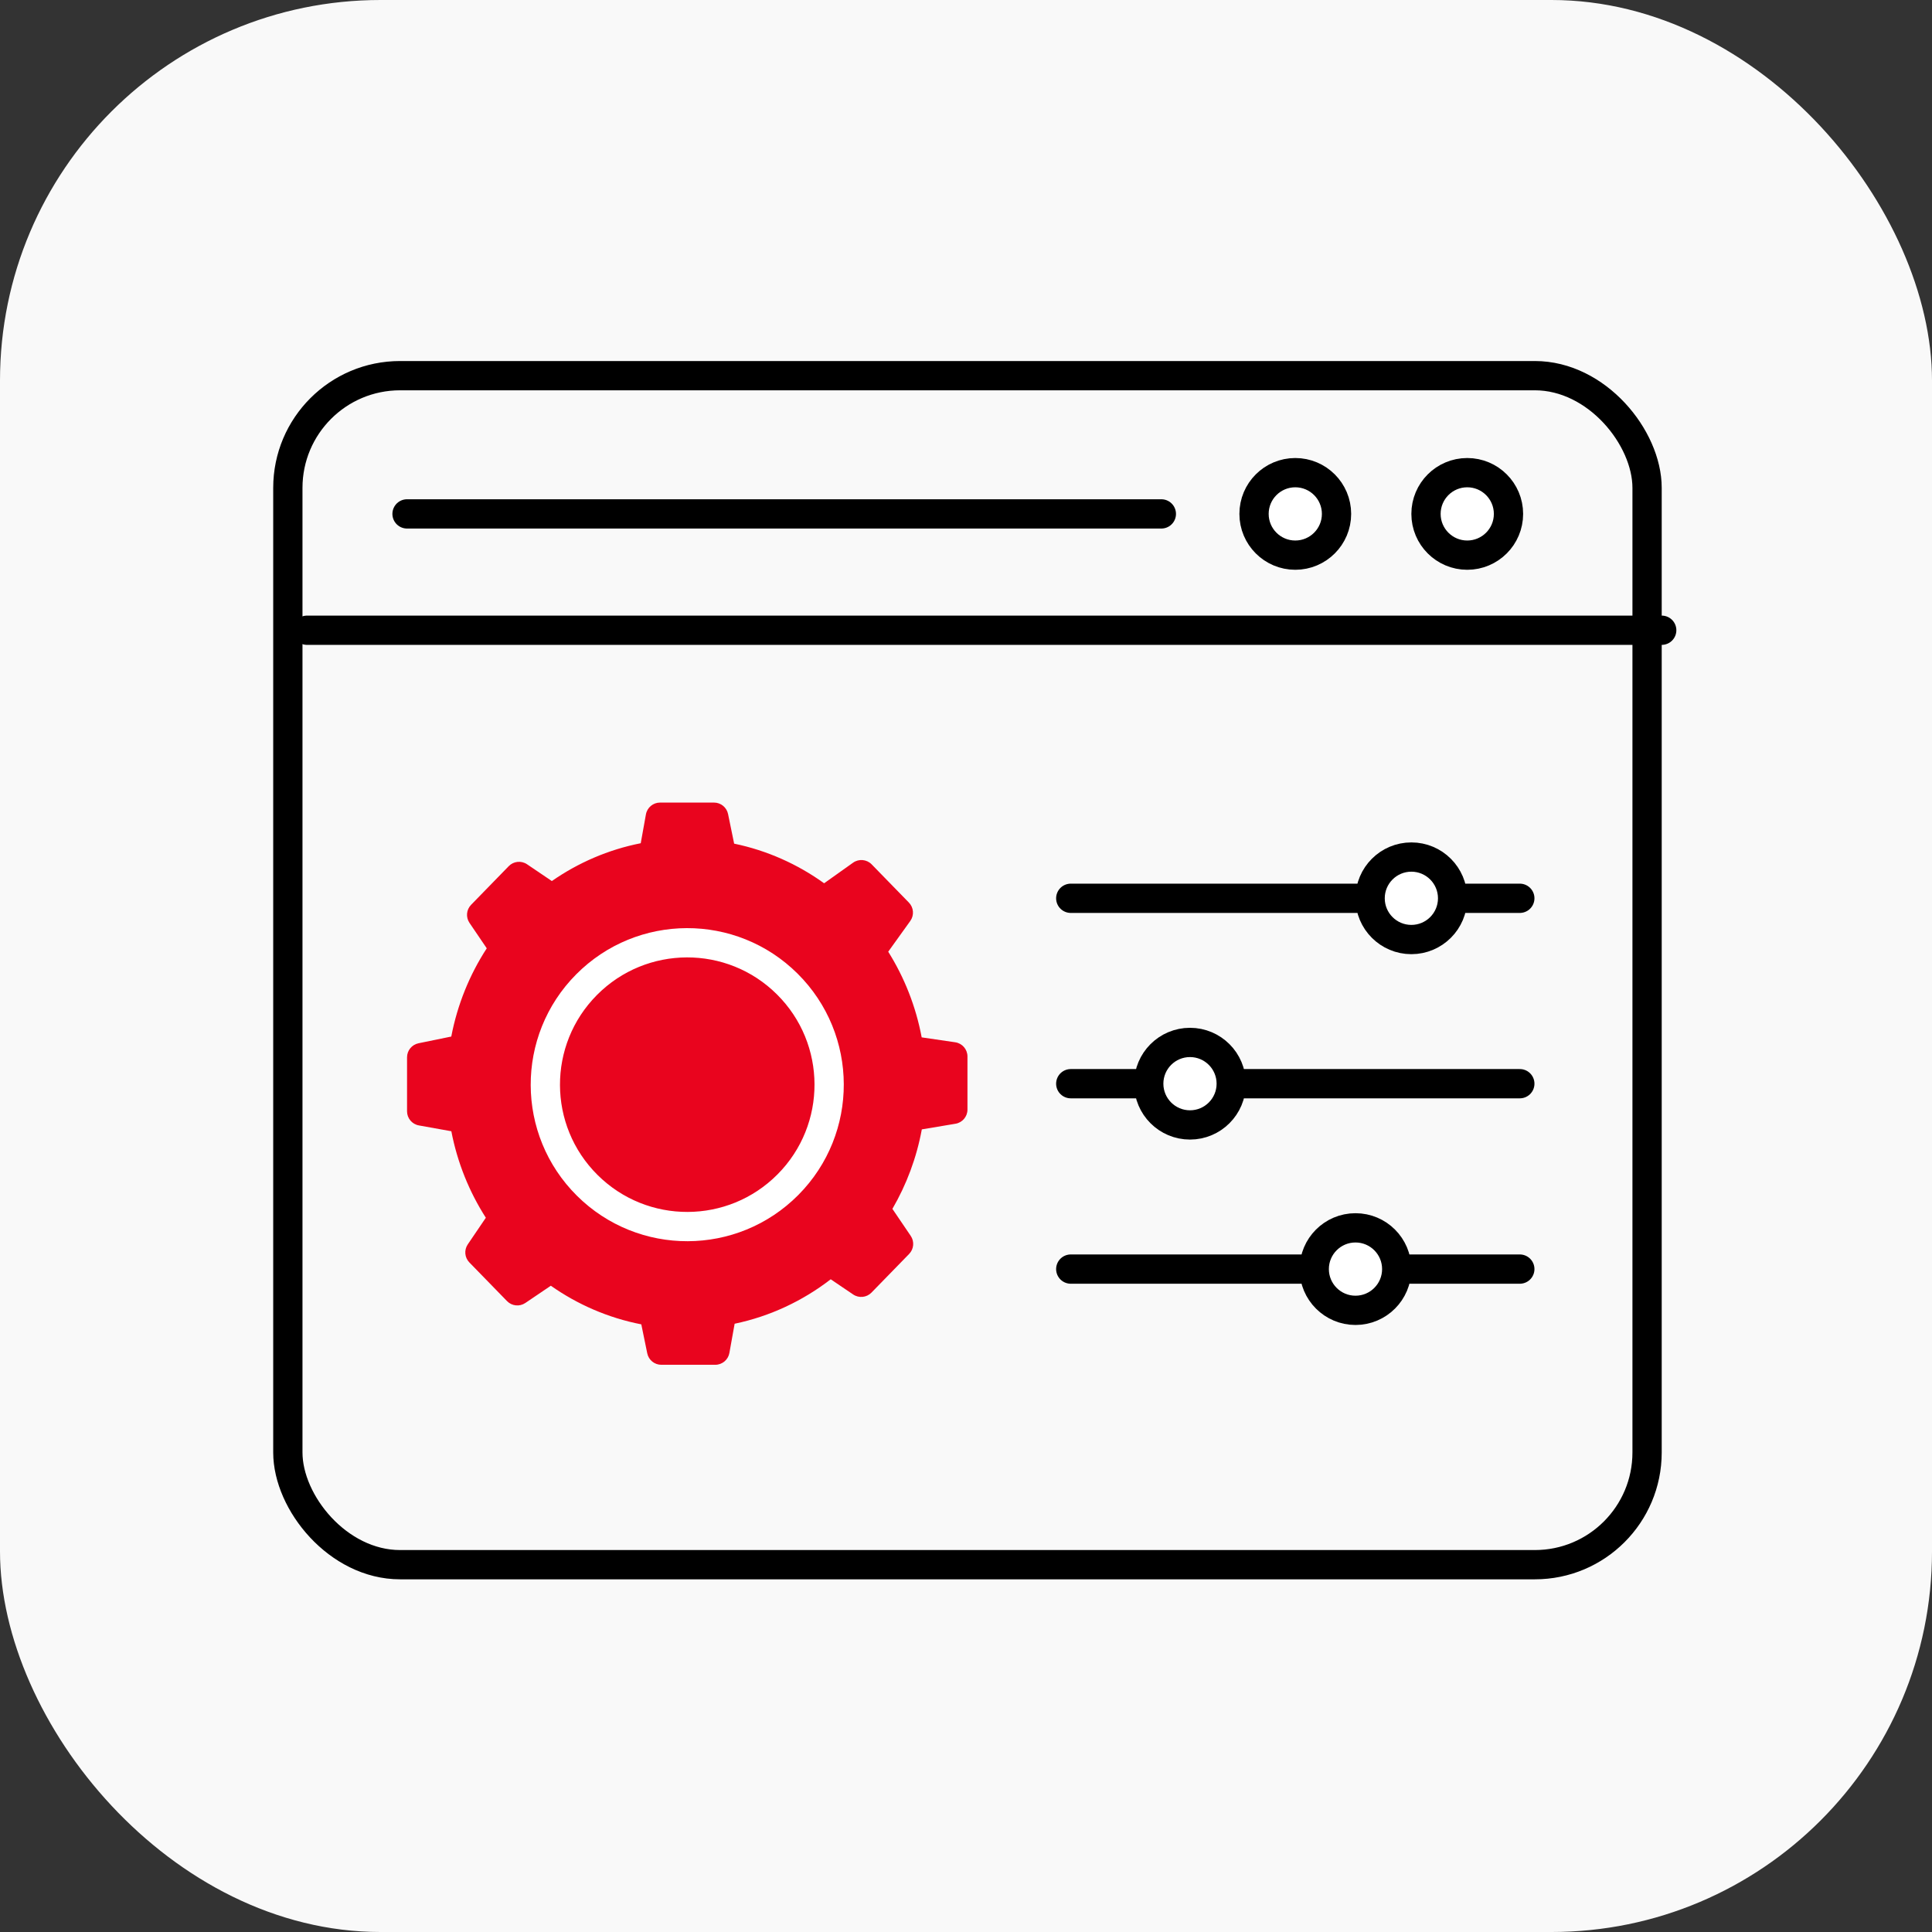 <?xml version="1.0" encoding="UTF-8"?> <svg xmlns="http://www.w3.org/2000/svg" width="198" height="198" viewBox="0 0 198 198" fill="none"><rect x="0" y="0" width="198" height="198" fill="#333333" stroke="none"/> <rect width="198" height="198" rx="39" fill="#F9F9F9"></rect> <rect x="29.5" y="38.5" width="139.3" height="121.856" rx="11.5" stroke="black" stroke-width="3"></rect> <path d="M109.736 92.061H155.757" stroke="black" stroke-width="3" stroke-linecap="round" stroke-linejoin="round"></path> <path d="M41.715 52.667H119.02" stroke="black" stroke-width="3" stroke-linecap="round" stroke-linejoin="round"></path> <path d="M31.465 64.589H170.3" stroke="black" stroke-width="3" stroke-linecap="round" stroke-linejoin="round"></path> <path d="M109.736 111.062H155.757" stroke="black" stroke-width="3" stroke-linecap="round" stroke-linejoin="round"></path> <path d="M109.736 130.062H155.757" stroke="black" stroke-width="3" stroke-linecap="round" stroke-linejoin="round"></path> <circle cx="144.643" cy="92.061" r="4.227" fill="white" stroke="black" stroke-width="3"></circle> <circle cx="132.746" cy="52.667" r="4.227" fill="white" stroke="black" stroke-width="3"></circle> <circle cx="150.37" cy="52.667" r="4.227" fill="white" stroke="black" stroke-width="3"></circle> <circle cx="121.955" cy="111.061" r="4.227" fill="white" stroke="black" stroke-width="3"></circle> <circle cx="138.916" cy="130.062" r="4.227" fill="white" stroke="black" stroke-width="3"></circle> <path fill-rule="evenodd" clip-rule="evenodd" d="M66.197 83.462C66.322 82.762 66.932 82.252 67.643 82.252H73.175C73.873 82.252 74.475 82.743 74.615 83.426L75.238 86.461C78.614 87.159 81.739 88.566 84.459 90.522L87.428 88.411C88.018 87.992 88.827 88.065 89.332 88.584L93.149 92.502C93.646 93.012 93.705 93.806 93.29 94.385L91.029 97.535C92.679 100.166 93.862 103.133 94.458 106.314L97.893 106.817C98.615 106.922 99.15 107.541 99.15 108.271V113.717C99.15 114.435 98.631 115.048 97.923 115.166L94.472 115.744C93.933 118.67 92.897 121.417 91.457 123.89C91.458 123.892 91.46 123.894 91.461 123.896L93.335 126.658C93.727 127.235 93.659 128.009 93.172 128.509L89.312 132.472C88.815 132.981 88.025 133.062 87.436 132.663L85.135 131.107C82.276 133.316 78.929 134.901 75.289 135.662L74.751 138.659C74.626 139.359 74.017 139.869 73.305 139.869H67.773C67.075 139.869 66.474 139.379 66.333 138.695L65.724 135.726C62.335 135.066 59.193 133.694 56.452 131.767L53.839 133.535C53.25 133.933 52.459 133.853 51.963 133.343L48.103 129.38C47.616 128.88 47.548 128.107 47.939 127.529L49.791 124.8C48.094 122.15 46.874 119.152 46.255 115.934C46.236 115.931 46.215 115.928 46.195 115.924L42.926 115.338C42.226 115.212 41.716 114.603 41.716 113.891L41.716 108.359C41.716 107.661 42.206 107.06 42.89 106.919L46.16 106.248C46.19 106.242 46.219 106.237 46.249 106.233C46.877 102.943 48.133 99.882 49.885 97.188L48.115 94.58C47.724 94.003 47.792 93.23 48.279 92.73L52.139 88.767C52.635 88.257 53.426 88.176 54.015 88.575L56.556 90.294C59.256 88.416 62.342 87.074 65.666 86.418L66.197 83.462Z" fill="#E9041E"></path> <circle cx="70.432" cy="111.162" r="14.543" transform="rotate(-45.187 70.432 111.162)" stroke="white" stroke-width="3"></circle> </svg> 